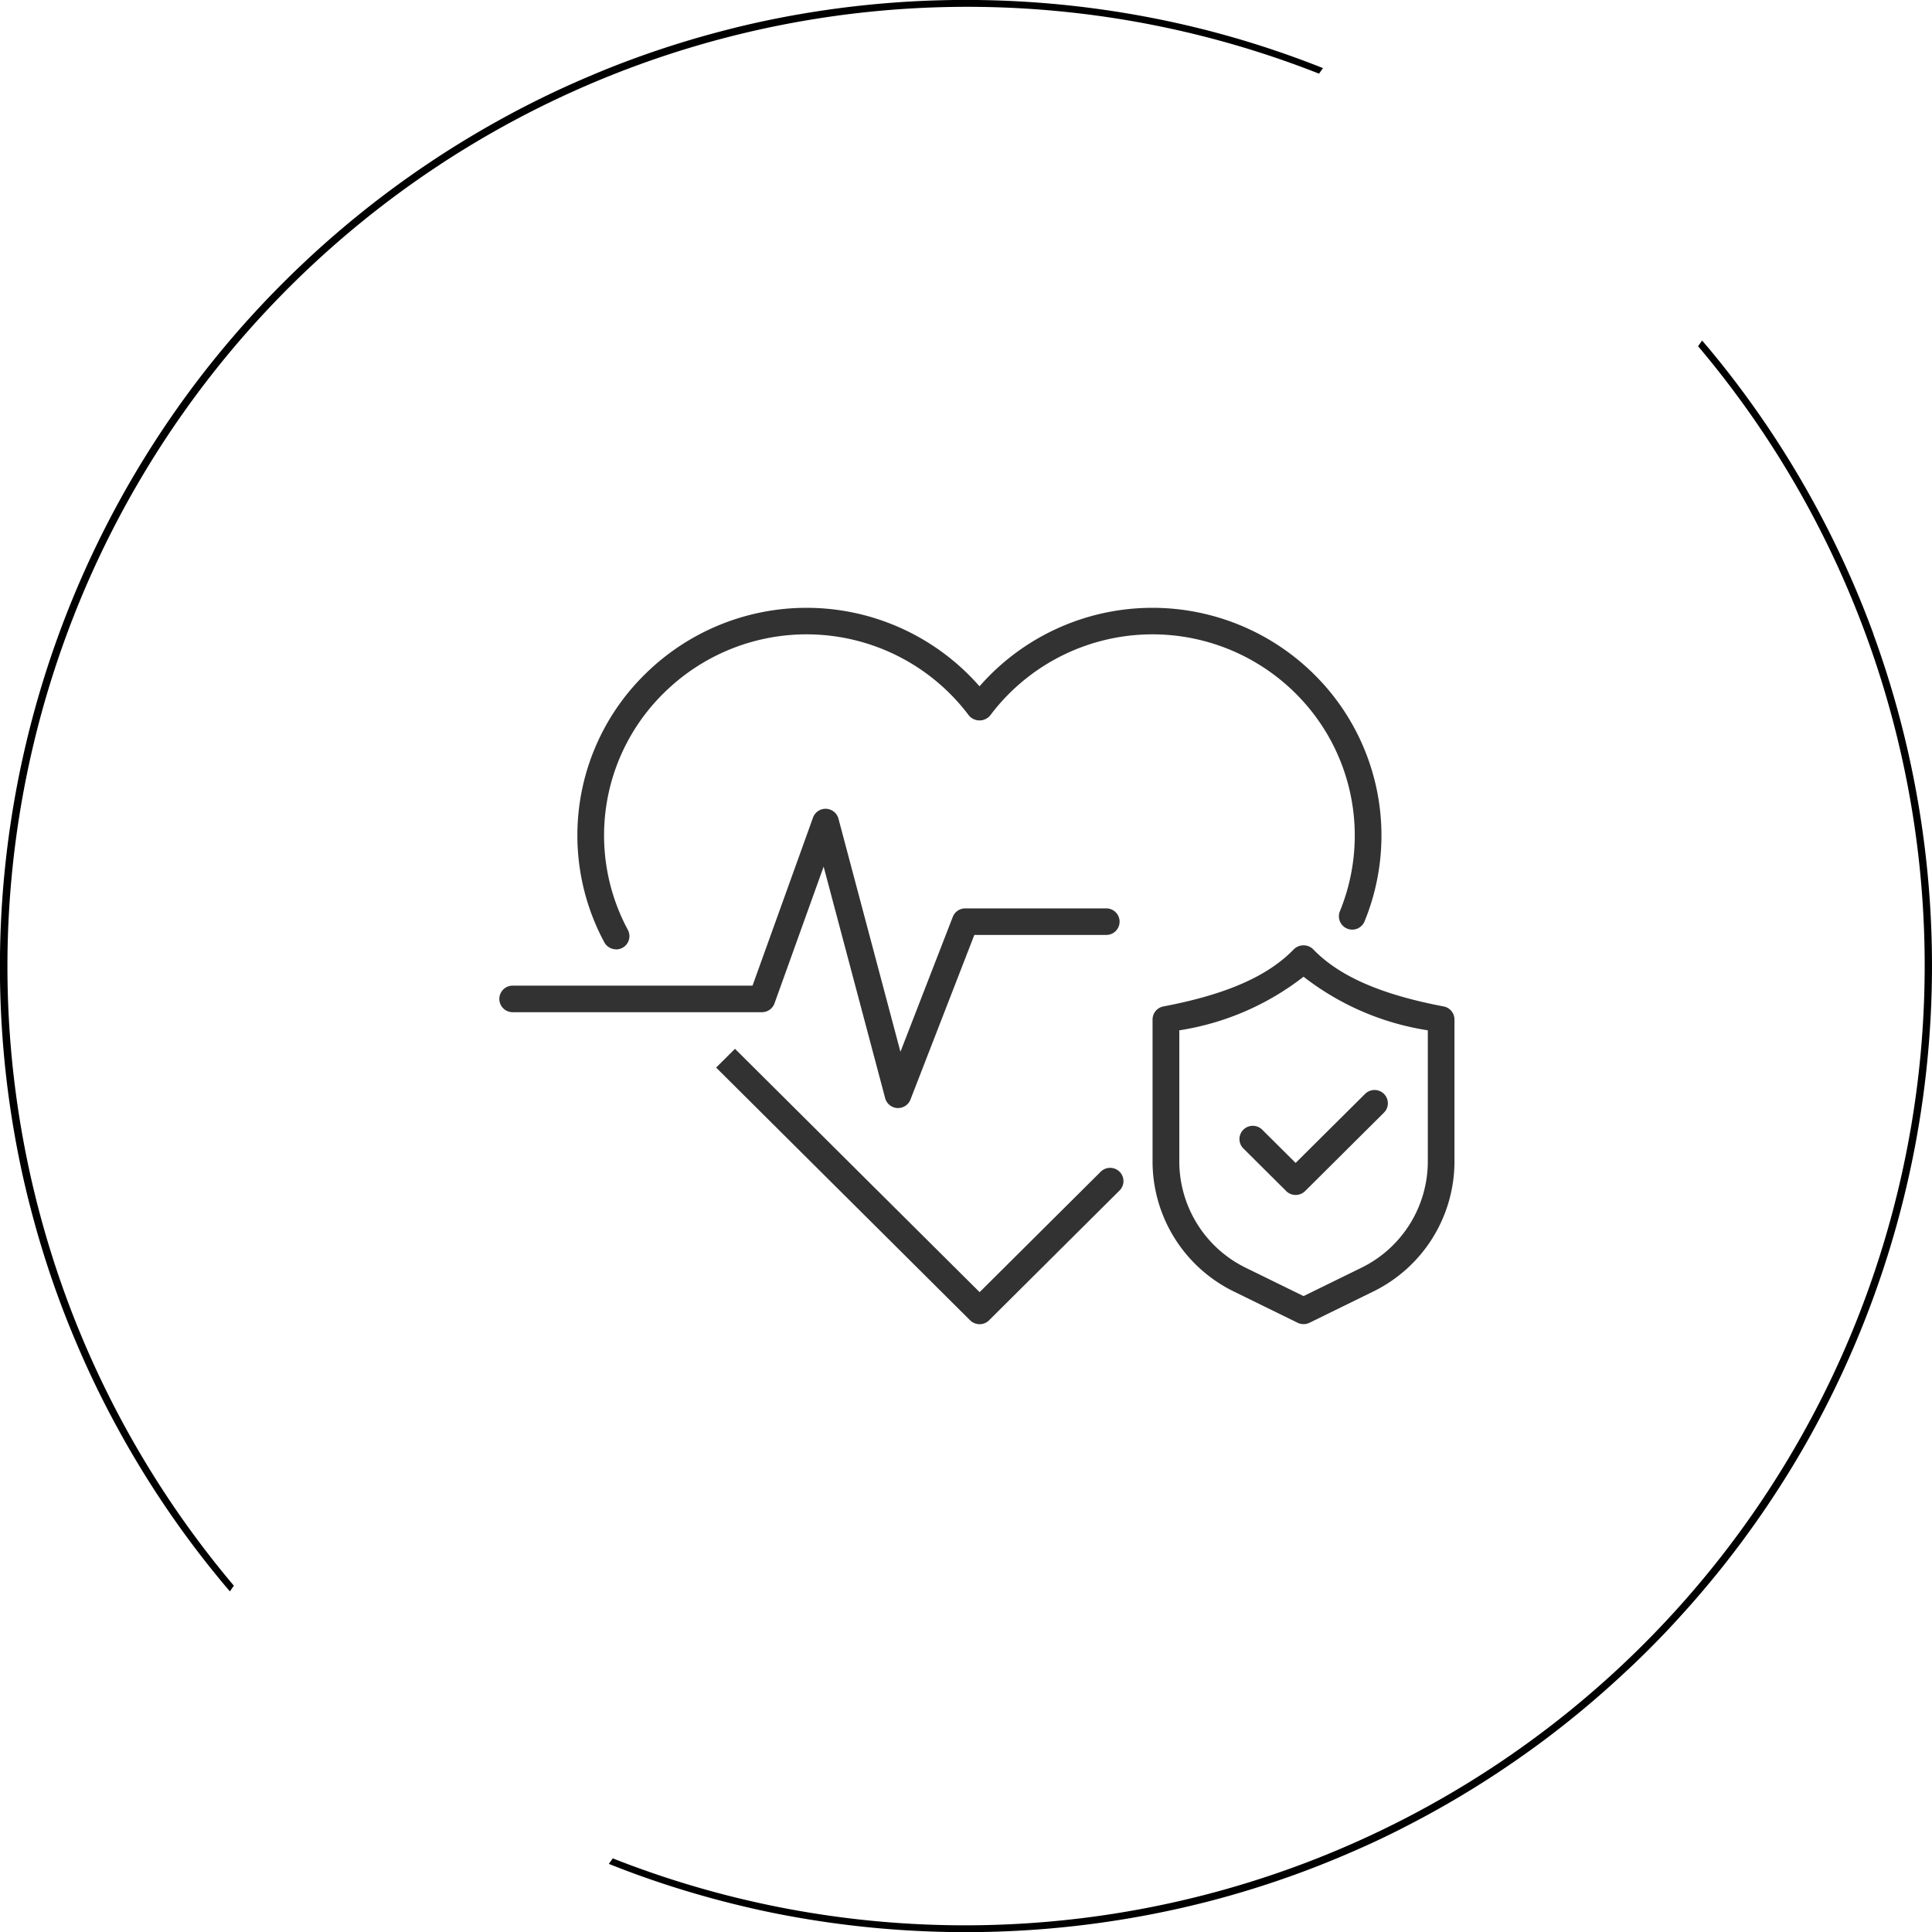 <svg xmlns="http://www.w3.org/2000/svg" xmlns:xlink="http://www.w3.org/1999/xlink" width="89" height="89" viewBox="0 0 89 89">
  <defs>
    <clipPath id="clip-path">
      <rect id="長方形_1595" data-name="長方形 1595" width="89" height="89" fill="none"/>
    </clipPath>
    <clipPath id="clip-path-2">
      <rect id="長方形_1890" data-name="長方形 1890" width="44" height="33" fill="#323232"/>
    </clipPath>
  </defs>
  <g id="ico_circle01" transform="translate(-120 -2869)">
    <g id="グループ_4990" data-name="グループ 4990" transform="translate(120 2869)">
      <g id="グループ_4989" data-name="グループ 4989" clip-path="url(#clip-path)">
        <path id="パス_1562" data-name="パス 1562" d="M10.773,73.047A44.211,44.211,0,0,1,60.763,3.393l.182-.254-.127-.052Q59.3,2.489,57.733,2q-1.044-.325-2.111-.6A44.887,44.887,0,0,0,35.532.9q-1.087.222-2.153.5Q31.246,1.95,29.2,2.7q-1.023.374-2.021.8-2,.844-3.89,1.874-.945.514-1.864,1.072-1.376.836-2.686,1.767a44.746,44.746,0,0,0-4.161,3.35q-.79.718-1.545,1.473T11.56,14.579q-1.077,1.185-2.069,2.447A44.606,44.606,0,0,0,.9,53.468q.222,1.086.5,2.153.549,2.133,1.3,4.179.374,1.022.8,2.021.844,2,1.874,3.89.514.946,1.071,1.864.836,1.376,1.768,2.686.87,1.224,1.821,2.384c.182.223.368.444.555.664Z" transform="translate(0)"/>
        <path id="パス_1563" data-name="パス 1563" d="M147.608,63.491a44.439,44.439,0,0,0-7.461-13.005c-.141-.17-.285-.338-.428-.506l-.187.261A44.211,44.211,0,0,1,89.537,119.9l-.182.254q.573.228,1.152.442,2.045.749,4.179,1.3,1.066.275,2.153.5a44.886,44.886,0,0,0,20.09-.5q1.066-.274,2.112-.6,1.568-.487,3.084-1.086,1.01-.4,2-.844t1.945-.938q.959-.491,1.891-1.027t1.835-1.115q.9-.579,1.776-1.2t1.713-1.281q1.063-.836,2.071-1.736.38-.338.752-.684c.4-.368.787-.741,1.169-1.123q.377-.378.746-.764c.376-.394.742-.8,1.1-1.2q.806-.91,1.563-1.862a44.567,44.567,0,0,0,3.523-5.142q.2-.339.391-.68a44.6,44.6,0,0,0,3.007-37.114" transform="translate(-61.308 -34.292)"/>
      </g>
    </g>
    <g id="グループ_5177" data-name="グループ 5177" transform="translate(143 2897)">
      <g id="グループ_5176" data-name="グループ 5176" clip-path="url(#clip-path-2)">
        <path id="パス_1646" data-name="パス 1646" d="M23.98,15.731a.615.615,0,0,1-.543-.325A10.4,10.4,0,0,1,25.3,3.072a10.583,10.583,0,0,1,15.422.544,10.583,10.583,0,0,1,15.422-.544A10.438,10.438,0,0,1,58.462,14.44a.614.614,0,0,1-1.139-.46A9.223,9.223,0,0,0,55.276,3.936a9.348,9.348,0,0,0-14.06,1.019.639.639,0,0,1-.986,0A9.348,9.348,0,0,0,26.17,3.936a9.187,9.187,0,0,0-1.647,10.9.612.612,0,0,1-.542.9" transform="translate(-18.6 0)" fill="#323232"/>
        <path id="パス_1647" data-name="パス 1647" d="M73.758,138.709a.614.614,0,0,1-.434-.179l-11.7-11.642.869-.864,11.269,11.21,5.578-5.548a.617.617,0,0,1,.869,0,.609.609,0,0,1,0,.864l-6.012,5.981a.614.614,0,0,1-.434.179" transform="translate(-51.635 -105.709)" fill="#323232"/>
        <path id="パス_1648" data-name="パス 1648" d="M18.37,71.22h-.034a.614.614,0,0,1-.56-.454L14.942,60.1,12.678,66.4a.614.614,0,0,1-.578.405H.614a.611.611,0,1,1,0-1.223H11.666l2.786-7.741a.615.615,0,0,1,1.173.05L18.48,68.629l2.411-6.215a.615.615,0,0,1,.573-.391h6.5a.611.611,0,1,1,0,1.223h-6.08l-2.942,7.583a.614.614,0,0,1-.573.391" transform="translate(0 -48.177)" fill="#323232"/>
        <path id="パス_1649" data-name="パス 1649" d="M192.682,113.9a.616.616,0,0,1-.272-.063l-2.912-1.427a6.673,6.673,0,0,1-3.769-6.027V99.866a.612.612,0,0,1,.5-.6c2.9-.553,4.807-1.39,6.011-2.636a.636.636,0,0,1,.886,0c1.2,1.246,3.114,2.083,6.011,2.636a.612.612,0,0,1,.5.6v6.519a6.673,6.673,0,0,1-3.769,6.027l-2.912,1.427a.615.615,0,0,1-.272.063m-5.723-13.536v6.019a5.459,5.459,0,0,0,3.083,4.93l2.641,1.294,2.641-1.294a5.459,5.459,0,0,0,3.083-4.93v-6.019a12.4,12.4,0,0,1-5.724-2.469,12.4,12.4,0,0,1-5.723,2.469" transform="translate(-155.635 -80.903)" fill="#323232"/>
        <path id="パス_1650" data-name="パス 1650" d="M213.008,142.6h0a.616.616,0,0,1-.434-.179l-1.973-1.963a.609.609,0,0,1,0-.864.617.617,0,0,1,.869,0l1.539,1.531,3.2-3.181a.617.617,0,0,1,.869,0,.609.609,0,0,1,0,.864l-3.632,3.613a.616.616,0,0,1-.434.179" transform="translate(-176.324 -115.553)" fill="#323232"/>
      </g>
    </g>
  </g>
</svg>
